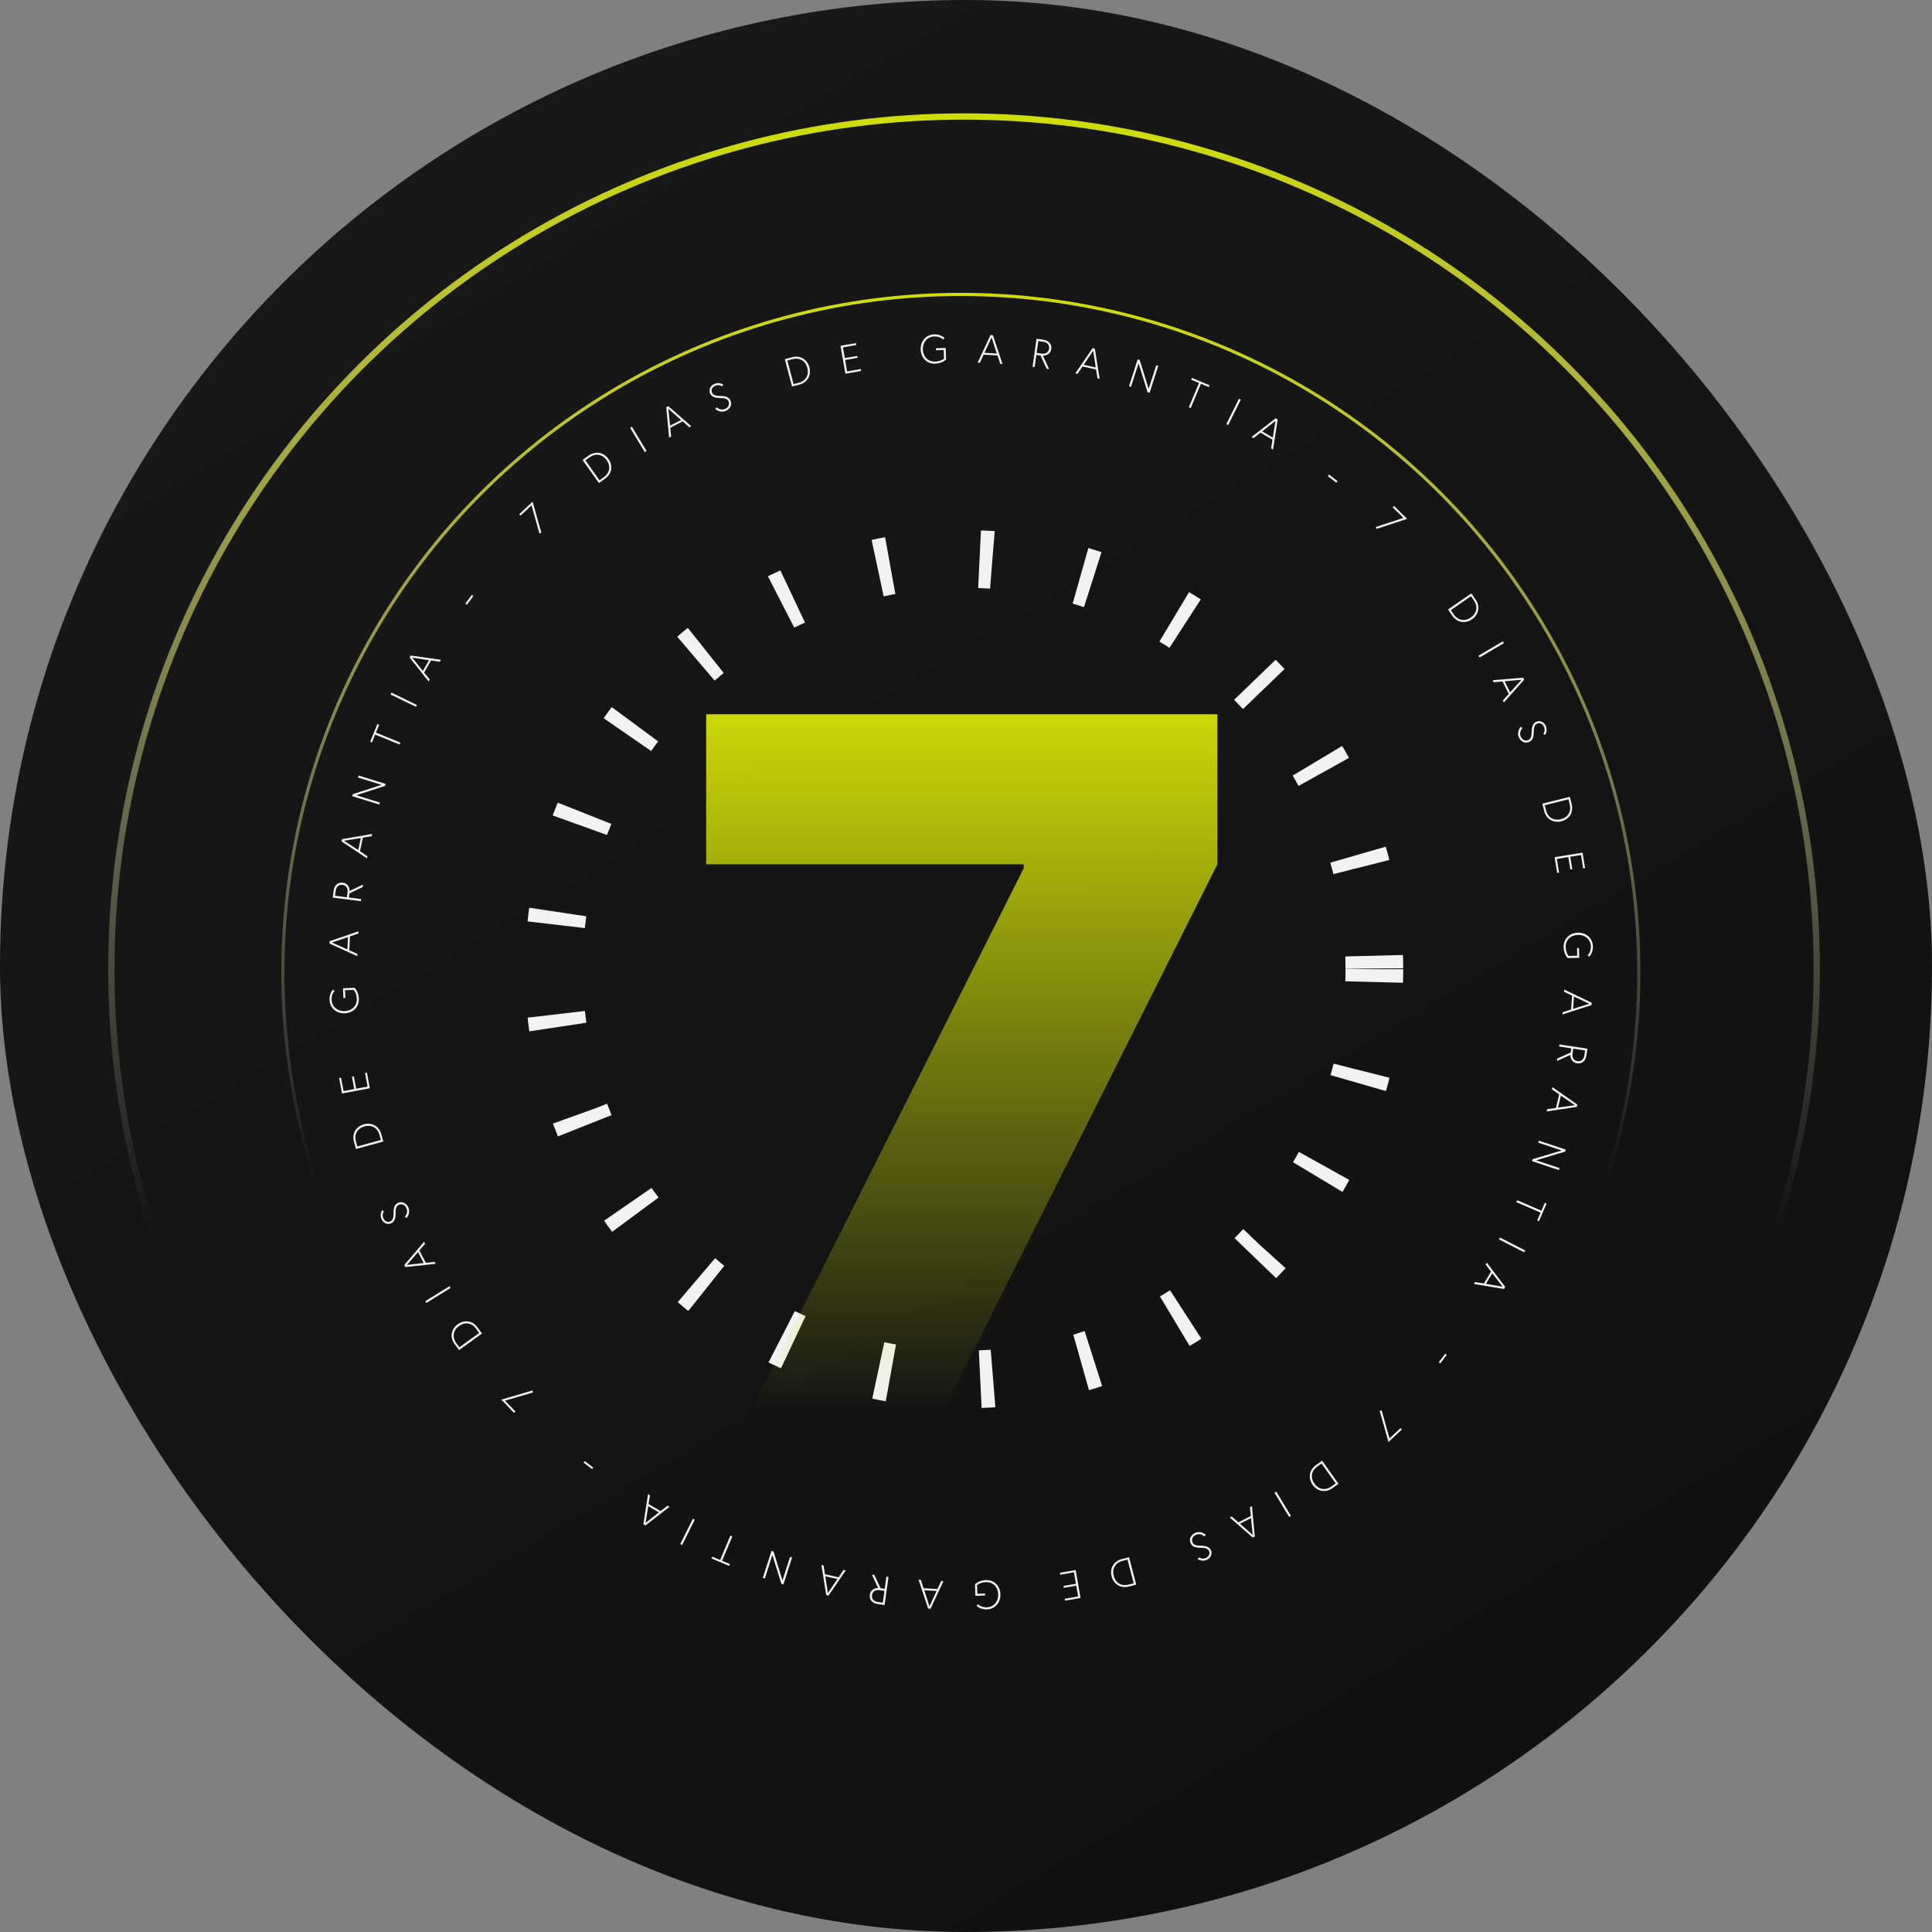 <svg xmlns="http://www.w3.org/2000/svg" width="375" height="375" viewBox="0 0 375 375" fill="none"><rect x="0" y="0" width="375" height="375" fill="#808080" stroke="none"/><rect width="375" height="375" rx="187.5" fill="url(#paint0_linear_1_5190)"></rect><circle cx="187.121" cy="188.122" r="79.639" stroke="#F2F2F2" stroke-width="11.199" stroke-dasharray="2.49 17.42"></circle><circle cx="187.122" cy="188.122" r="165.51" stroke="url(#paint1_linear_1_5190)" stroke-width="1.224"></circle><circle cx="186.501" cy="188.744" r="131.596" stroke="url(#paint2_linear_1_5190)" stroke-width="0.612"></circle><path d="M100.051 273.983L99.778 274.244L97.311 271.668L103.345 269.893L103.448 270.273L98.024 271.867L100.051 273.983Z" fill="#F2F2F2"></path><path d="M89.096 262.065L88.215 260.85C87.284 259.565 87.561 257.967 88.846 257.036C90.131 256.105 91.736 256.338 92.668 257.623L93.548 258.838L89.096 262.065ZM93.003 258.729L92.408 257.908C91.56 256.738 90.246 256.545 89.095 257.379C87.944 258.214 87.718 259.522 88.566 260.693L89.161 261.513L93.003 258.729Z" fill="#F2F2F2"></path><path d="M87.442 250L82.769 252.899L82.553 252.552L87.226 249.653L87.442 250Z" fill="#F2F2F2"></path><path d="M84.571 245.306L78.685 245.935L78.472 245.532L82.312 241.026L82.517 241.415L81.394 242.719L82.655 245.109L84.366 244.917L84.571 245.306ZM78.982 245.521L82.249 245.146L81.134 243.034L78.982 245.521Z" fill="#F2F2F2"></path><path d="M77.442 233.842C76.814 234.111 76.796 234.768 76.79 235.472C76.783 236.355 76.656 237.135 75.89 237.463C75.319 237.707 74.435 237.538 74.031 236.592C73.644 235.69 74.173 234.908 74.173 234.908L74.52 235.101C74.52 235.101 74.09 235.712 74.396 236.428C74.668 237.063 75.224 237.304 75.729 237.087C76.35 236.822 76.381 236.134 76.389 235.275C76.398 234.357 76.603 233.757 77.282 233.467C78.098 233.118 78.917 233.553 79.278 234.398C79.754 235.511 78.916 236.408 78.916 236.408L78.569 236.155C78.569 236.155 79.293 235.452 78.91 234.556C78.641 233.928 78.049 233.583 77.442 233.842Z" fill="#F2F2F2"></path><path d="M69.096 223.021L68.699 221.574C68.28 220.044 69.102 218.645 70.632 218.226C72.162 217.806 73.583 218.589 74.003 220.12L74.399 221.567L69.096 223.021ZM73.928 221.273L73.66 220.295C73.278 218.901 72.116 218.259 70.744 218.635C69.373 219.011 68.701 220.156 69.084 221.55L69.352 222.527L73.928 221.273Z" fill="#F2F2F2"></path><path d="M66.68 211.771L68.757 211.385L68.31 208.975L68.68 208.906L69.128 211.316L71.345 210.904L70.854 208.262L71.225 208.194L71.79 211.237L66.384 212.241L65.827 209.245L66.198 209.176L66.68 211.771Z" fill="#F2F2F2"></path><path d="M67.04 193.706L66.656 193.723L66.571 191.824L68.815 191.723C68.815 191.723 69.587 192.452 69.65 193.848C69.722 195.473 68.515 196.612 66.93 196.683C65.345 196.754 64.039 195.688 63.968 194.103C63.907 192.737 64.656 192.075 64.656 192.075L64.943 192.353C64.943 192.353 64.315 192.908 64.368 194.085C64.428 195.435 65.546 196.32 66.911 196.259C68.277 196.198 69.312 195.263 69.249 193.866C69.197 192.689 68.653 192.132 68.653 192.132L66.973 192.207L67.04 193.706Z" fill="#F2F2F2"></path><path d="M69.35 185.593L63.959 183.149L63.98 182.694L69.575 180.759L69.554 181.198L67.924 181.752L67.799 184.452L69.371 185.154L69.35 185.593ZM64.425 182.942L67.43 184.277L67.54 181.891L64.425 182.942Z" fill="#F2F2F2"></path><path d="M67.338 174.16L67.458 173.225C67.563 172.407 67.192 171.845 66.475 171.753C65.758 171.66 65.256 172.119 65.152 172.929L65.031 173.864L67.338 174.16ZM70.044 174.92L64.59 174.219L64.759 172.902C64.903 171.78 65.633 171.217 66.529 171.332C67.706 171.483 67.877 172.551 67.867 172.937L70.46 171.687L70.397 172.177L67.832 173.4L67.728 174.21L70.096 174.515L70.044 174.92Z" fill="#F2F2F2"></path><path d="M71.22 166.606L66.296 163.319L66.391 162.873L72.225 161.872L72.134 162.303L70.436 162.584L69.874 165.228L71.311 166.176L71.22 166.606ZM66.789 163.191L69.538 164.996L70.034 162.66L66.789 163.191Z" fill="#F2F2F2"></path><path d="M68.361 154.536L68.482 154.146L74.059 152.337L69.481 150.919L69.602 150.529L74.855 152.156L74.734 152.546L69.142 154.35L73.734 155.773L73.614 156.163L68.361 154.536Z" fill="#F2F2F2"></path><path d="M77.562 144.515L72.819 142.583L72.194 144.118L71.844 143.976L73.249 140.527L73.598 140.669L72.973 142.205L77.716 144.136L77.562 144.515Z" fill="#F2F2F2"></path><path d="M80.748 137.198L75.799 134.799L75.978 134.432L80.926 136.831L80.748 137.198Z" fill="#F2F2F2"></path><path d="M83.184 132.265L79.505 127.627L79.732 127.232L85.592 128.067L85.373 128.449L83.67 128.197L82.325 130.54L83.403 131.883L83.184 132.265ZM80.013 127.656L82.076 130.217L83.265 128.145L80.013 127.656Z" fill="#F2F2F2"></path><path d="M90.616 117.382L90.315 117.156L91.577 115.48L91.878 115.707L90.616 117.382Z" fill="#F2F2F2"></path><path d="M101.029 100.093L100.771 99.818L103.375 97.38L105.083 103.433L104.701 103.531L103.168 98.09L101.029 100.093Z" fill="#F2F2F2"></path><path d="M113.069 89.273L114.293 88.406C115.588 87.489 117.183 87.785 118.1 89.08C119.017 90.375 118.766 91.978 117.47 92.894L116.246 93.761L113.069 89.273ZM116.361 93.218L117.188 92.632C118.368 91.797 118.576 90.486 117.754 89.325C116.933 88.164 115.627 87.924 114.447 88.759L113.62 89.345L116.361 93.218Z" fill="#F2F2F2"></path><path d="M125.153 87.752L122.306 83.047L122.656 82.836L125.502 87.54L125.153 87.752Z" fill="#F2F2F2"></path><path d="M129.879 84.938L129.316 79.045L129.721 78.837L134.184 82.727L133.792 82.928L132.501 81.79L130.097 83.025L130.271 84.737L129.879 84.938ZM129.727 79.347L130.065 82.617L132.189 81.526L129.727 79.347Z" fill="#F2F2F2"></path><path d="M141.42 77.934C141.158 77.302 140.501 77.277 139.798 77.263C138.915 77.246 138.135 77.11 137.816 76.341C137.579 75.767 137.757 74.885 138.708 74.491C139.615 74.115 140.391 74.653 140.391 74.653L140.194 74.998C140.194 74.998 139.587 74.561 138.869 74.858C138.23 75.123 137.983 75.676 138.194 76.184C138.453 76.808 139.14 76.846 139.998 76.865C140.916 76.884 141.514 77.095 141.797 77.777C142.137 78.597 141.692 79.411 140.843 79.763C139.725 80.227 138.838 79.379 138.838 79.379L139.095 79.034C139.095 79.034 139.79 79.766 140.689 79.393C141.321 79.131 141.672 78.543 141.42 77.934Z" fill="#F2F2F2"></path><path d="M152.336 69.712L153.787 69.331C155.322 68.928 156.711 69.766 157.114 71.301C157.516 72.836 156.717 74.248 155.182 74.65L153.731 75.031L152.336 69.712ZM154.03 74.562L155.01 74.305C156.409 73.939 157.064 72.784 156.704 71.409C156.343 70.033 155.205 69.349 153.807 69.716L152.827 69.973L154.03 74.562Z" fill="#F2F2F2"></path><path d="M163.612 67.42L163.975 69.502L166.39 69.081L166.454 69.453L164.04 69.874L164.427 72.095L167.074 71.633L167.139 72.005L164.089 72.536L163.145 67.119L166.148 66.596L166.213 66.967L163.612 67.42Z" fill="#F2F2F2"></path><path d="M181.673 67.981L181.66 67.597L183.56 67.533L183.635 69.778C183.635 69.778 182.898 70.542 181.501 70.589C179.876 70.644 178.75 69.424 178.697 67.838C178.643 66.252 179.724 64.958 181.31 64.904C182.676 64.859 183.33 65.615 183.33 65.615L183.049 65.899C183.049 65.899 182.501 65.265 181.323 65.305C179.973 65.35 179.075 66.457 179.121 67.823C179.167 69.189 180.09 70.235 181.487 70.189C182.665 70.149 183.229 69.611 183.229 69.611L183.172 67.931L181.673 67.981Z" fill="#F2F2F2"></path><path d="M189.758 70.387L192.262 65.023L192.717 65.049L194.589 70.665L194.15 70.64L193.615 69.004L190.917 68.849L190.197 70.412L189.758 70.387ZM192.463 65.491L191.095 68.481L193.479 68.618L192.463 65.491Z" fill="#F2F2F2"></path><path d="M201.211 68.501L202.144 68.631C202.961 68.746 203.528 68.381 203.628 67.665C203.728 66.949 203.275 66.442 202.466 66.328L201.533 66.198L201.211 68.501ZM200.421 71.198L201.183 65.752L202.497 65.936C203.618 66.093 204.173 66.829 204.048 67.724C203.884 68.898 202.814 69.058 202.427 69.044L203.649 71.65L203.159 71.581L201.965 69.003L201.156 68.89L200.825 71.255L200.421 71.198Z" fill="#F2F2F2"></path><path d="M208.722 72.463L212.063 67.577L212.508 67.676L213.444 73.522L213.015 73.425L212.752 71.724L210.115 71.133L209.151 72.559L208.722 72.463ZM212.186 68.071L210.351 70.8L212.681 71.322L212.186 68.071Z" fill="#F2F2F2"></path><path d="M220.822 69.74L221.211 69.865L222.957 75.462L224.426 70.9L224.815 71.026L223.129 76.26L222.74 76.135L220.999 70.523L219.525 75.099L219.136 74.974L220.822 69.74Z" fill="#F2F2F2"></path><path d="M230.741 79.056L232.726 74.334L231.198 73.692L231.344 73.344L234.776 74.787L234.63 75.135L233.102 74.493L231.118 79.215L230.741 79.056Z" fill="#F2F2F2"></path><path d="M238.025 82.322L240.479 77.401L240.844 77.583L238.39 82.504L238.025 82.322Z" fill="#F2F2F2"></path><path d="M242.929 84.812L247.607 81.185L248 81.416L247.099 87.267L246.72 87.044L246.991 85.344L244.662 83.973L243.308 85.035L242.929 84.812ZM247.573 81.694L244.989 83.728L247.047 84.939L247.573 81.694Z" fill="#F2F2F2"></path><path d="M257.728 92.41L257.958 92.112L259.619 93.392L259.389 93.691L257.728 92.41Z" fill="#F2F2F2"></path><path d="M270.322 98.476L270.587 98.207L273.131 100.707L267.154 102.665L267.04 102.288L272.413 100.53L270.322 98.476Z" fill="#F2F2F2"></path><path d="M285.584 115.177L286.437 116.411C287.339 117.716 287.026 119.308 285.721 120.21C284.415 121.113 282.816 120.843 281.913 119.538L281.06 118.304L285.584 115.177ZM281.603 118.425L282.179 119.259C283.001 120.448 284.31 120.67 285.479 119.861C286.649 119.053 286.904 117.75 286.082 116.561L285.506 115.727L281.603 118.425Z" fill="#F2F2F2"></path><path d="M286.969 127.275L291.705 124.481L291.913 124.833L287.176 127.626L286.969 127.275Z" fill="#F2F2F2"></path><path d="M289.729 132.033L295.627 131.535L295.831 131.943L291.892 136.362L291.695 135.968L292.848 134.69L291.64 132.272L289.925 132.426L289.729 132.033ZM295.322 131.943L292.047 132.244L293.115 134.381L295.322 131.943Z" fill="#F2F2F2"></path><path d="M296.606 143.653C297.24 143.399 297.273 142.742 297.295 142.039C297.321 141.156 297.466 140.379 298.239 140.068C298.815 139.837 299.695 140.025 300.078 140.98C300.444 141.892 299.898 142.661 299.898 142.661L299.555 142.46C299.555 142.46 299.999 141.859 299.709 141.137C299.452 140.496 298.901 140.242 298.391 140.447C297.764 140.699 297.718 141.386 297.69 142.244C297.661 143.162 297.443 143.757 296.758 144.033C295.934 144.363 295.125 143.909 294.783 143.056C294.332 141.934 295.19 141.056 295.19 141.056L295.532 141.317C295.532 141.317 294.792 142.003 295.155 142.907C295.409 143.541 295.993 143.899 296.606 143.653Z" fill="#F2F2F2"></path><path d="M304.703 154.657L305.068 156.113C305.453 157.652 304.6 159.032 303.061 159.417C301.521 159.803 300.119 158.988 299.733 157.448L299.369 155.993L304.703 154.657ZM299.834 156.298L300.08 157.281C300.431 158.683 301.578 159.351 302.958 159.006C304.337 158.661 305.034 157.531 304.683 156.128L304.437 155.145L299.834 156.298Z" fill="#F2F2F2"></path><path d="M306.869 165.96L304.783 166.3L305.177 168.719L304.805 168.779L304.411 166.36L302.185 166.723L302.617 169.374L302.245 169.435L301.748 166.38L307.175 165.496L307.665 168.505L307.293 168.565L306.869 165.96Z" fill="#F2F2F2"></path><path d="M306.104 184.013L306.488 184.004L306.531 185.905L304.285 185.955C304.285 185.955 303.529 185.21 303.498 183.812C303.462 182.186 304.694 181.074 306.281 181.038C307.867 181.003 309.149 182.098 309.184 183.684C309.215 185.051 308.451 185.697 308.451 185.697L308.17 185.412C308.17 185.412 308.81 184.871 308.784 183.693C308.753 182.342 307.657 181.432 306.29 181.463C304.923 181.493 303.867 182.405 303.899 183.803C303.925 184.981 304.456 185.55 304.456 185.55L306.137 185.513L306.104 184.013Z" fill="#F2F2F2"></path><path d="M303.613 192.071L308.949 194.635L308.917 195.089L303.281 196.899L303.311 196.46L304.953 195.943L305.139 193.247L303.583 192.51L303.613 192.071ZM308.479 194.831L305.504 193.429L305.34 195.812L308.479 194.831Z" fill="#F2F2F2"></path><path d="M305.371 203.545L305.23 204.477C305.107 205.293 305.465 205.864 306.18 205.972C306.895 206.08 307.407 205.633 307.529 204.825L307.671 203.893L305.371 203.545ZM302.683 202.725L308.12 203.548L307.921 204.861C307.752 205.979 307.01 206.526 306.117 206.391C304.944 206.214 304.796 205.143 304.815 204.756L302.195 205.949L302.269 205.459L304.861 204.294L304.983 203.486L302.622 203.129L302.683 202.725Z" fill="#F2F2F2"></path><path d="M301.321 211.011L306.17 214.407L306.065 214.85L300.21 215.721L300.311 215.293L302.015 215.049L302.636 212.419L301.22 211.439L301.321 211.011ZM305.674 214.524L302.967 212.658L302.418 214.983L305.674 214.524Z" fill="#F2F2F2"></path><path d="M303.91 223.142L303.781 223.53L298.164 225.213L302.709 226.733L302.579 227.121L297.364 225.376L297.494 224.989L303.125 223.31L298.565 221.785L298.695 221.398L303.91 223.142Z" fill="#F2F2F2"></path><path d="M294.486 232.958L299.185 234.995L299.845 233.474L300.191 233.624L298.709 237.04L298.364 236.891L299.023 235.37L294.323 233.332L294.486 232.958Z" fill="#F2F2F2"></path><path d="M291.137 240.2L296.03 242.709L295.844 243.073L290.951 240.564L291.137 240.2Z" fill="#F2F2F2"></path><path d="M288.592 245.077L292.166 249.796L291.93 250.186L286.09 249.219L286.317 248.842L288.014 249.133L289.411 246.82L288.364 245.453L288.592 245.077ZM291.658 249.755L289.653 247.149L288.418 249.193L291.658 249.755Z" fill="#F2F2F2"></path><path d="M280.519 262.742L280.82 262.968L279.558 264.644L279.257 264.417L280.519 262.742Z" fill="#F2F2F2"></path><path d="M271.849 277.183L272.106 277.459L269.503 279.896L267.795 273.844L268.177 273.745L269.71 279.186L271.849 277.183Z" fill="#F2F2F2"></path><path d="M259.809 288.01L258.585 288.877C257.29 289.794 255.694 289.499 254.778 288.203C253.861 286.908 254.112 285.306 255.407 284.389L256.632 283.522L259.809 288.01ZM256.517 284.066L255.689 284.651C254.51 285.486 254.302 286.798 255.124 287.958C255.945 289.119 257.251 289.359 258.431 288.524L259.258 287.938L256.517 284.066Z" fill="#F2F2F2"></path><path d="M247.728 289.53L250.575 294.235L250.225 294.447L247.379 289.742L247.728 289.53Z" fill="#F2F2F2"></path><path d="M242.999 292.338L243.562 298.231L243.157 298.439L238.694 294.549L239.085 294.348L240.377 295.487L242.781 294.252L242.607 292.539L242.999 292.338ZM243.151 297.93L242.813 294.659L240.689 295.75L243.151 297.93Z" fill="#F2F2F2"></path><path d="M231.458 299.347C231.72 299.979 232.377 300.004 233.08 300.019C233.963 300.035 234.743 300.171 235.062 300.94C235.299 301.514 235.121 302.396 234.17 302.79C233.263 303.166 232.487 302.629 232.487 302.629L232.684 302.283C232.684 302.283 233.291 302.721 234.009 302.423C234.648 302.158 234.895 301.605 234.684 301.097C234.425 300.473 233.738 300.435 232.88 300.416C231.962 300.397 231.364 300.186 231.081 299.504C230.741 298.684 231.186 297.87 232.035 297.518C233.153 297.055 234.04 297.903 234.04 297.903L233.783 298.247C233.783 298.247 233.088 297.515 232.188 297.888C231.557 298.15 231.206 298.738 231.458 299.347Z" fill="#F2F2F2"></path><path d="M220.542 307.571L219.091 307.951C217.556 308.354 216.167 307.516 215.764 305.981C215.362 304.446 216.161 303.035 217.696 302.632L219.147 302.252L220.542 307.571ZM218.848 302.72L217.867 302.977C216.469 303.344 215.814 304.498 216.174 305.874C216.535 307.249 217.673 307.933 219.071 307.567L220.051 307.31L218.848 302.72Z" fill="#F2F2F2"></path><path d="M209.266 309.862L208.903 307.78L206.488 308.201L206.424 307.83L208.838 307.409L208.451 305.188L205.804 305.649L205.739 305.277L208.789 304.746L209.733 310.163L206.73 310.687L206.665 310.315L209.266 309.862Z" fill="#F2F2F2"></path><path d="M191.205 309.301L191.218 309.686L189.318 309.749L189.243 307.504C189.243 307.504 189.98 306.74 191.377 306.693C193.002 306.639 194.128 307.859 194.181 309.445C194.234 311.031 193.154 312.324 191.568 312.378C190.202 312.424 189.548 311.667 189.548 311.667L189.829 311.383C189.829 311.383 190.377 312.017 191.554 311.977C192.905 311.932 193.803 310.825 193.757 309.459C193.711 308.093 192.788 307.047 191.391 307.094C190.213 307.133 189.649 307.671 189.649 307.671L189.706 309.351L191.205 309.301Z" fill="#F2F2F2"></path><path d="M183.12 306.896L180.616 312.26L180.161 312.234L178.289 306.618L178.728 306.643L179.263 308.279L181.961 308.435L182.681 306.871L183.12 306.896ZM180.414 311.792L181.783 308.802L179.398 308.665L180.414 311.792Z" fill="#F2F2F2"></path><path d="M171.667 308.782L170.734 308.651C169.917 308.537 169.35 308.902 169.25 309.617C169.15 310.333 169.602 310.841 170.412 310.954L171.345 311.085L171.667 308.782ZM172.457 306.084L171.695 311.53L170.381 311.346C169.26 311.189 168.705 310.453 168.83 309.559C168.994 308.384 170.064 308.224 170.45 308.239L169.229 305.632L169.719 305.701L170.913 308.279L171.722 308.393L172.053 306.028L172.457 306.084Z" fill="#F2F2F2"></path><path d="M164.156 304.82L160.814 309.706L160.37 309.607L159.434 303.761L159.863 303.858L160.126 305.559L162.763 306.15L163.727 304.724L164.156 304.82ZM160.692 309.212L162.527 306.484L160.197 305.961L160.692 309.212Z" fill="#F2F2F2"></path><path d="M152.056 307.543L151.667 307.417L149.921 301.821L148.452 306.382L148.063 306.257L149.749 301.022L150.138 301.148L151.879 306.759L153.353 302.183L153.742 302.308L152.056 307.543Z" fill="#F2F2F2"></path><path d="M142.137 298.226L140.152 302.948L141.68 303.59L141.534 303.938L138.102 302.495L138.248 302.147L139.776 302.79L141.76 298.068L142.137 298.226Z" fill="#F2F2F2"></path><path d="M134.856 294.961L132.402 299.882L132.036 299.699L134.491 294.778L134.856 294.961Z" fill="#F2F2F2"></path><path d="M129.949 292.47L125.271 296.097L124.878 295.866L125.779 290.015L126.158 290.238L125.887 291.938L128.216 293.309L129.57 292.247L129.949 292.47ZM125.305 295.589L127.889 293.554L125.831 292.343L125.305 295.589Z" fill="#F2F2F2"></path><path d="M115.154 284.865L114.924 285.164L113.263 283.883L113.493 283.585L115.154 284.865Z" fill="#F2F2F2"></path><path d="M146.206 272.95L198.694 168.544V167.757H137.066V138.639H236.297V167.757L183.548 272.95H146.206Z" fill="url(#paint3_linear_1_5190)"></path><defs><linearGradient id="paint0_linear_1_5190" x1="268.5" y1="354.5" x2="78" y2="36.5" gradientUnits="userSpaceOnUse"><stop stop-color="#111111"></stop><stop offset="1" stop-color="#181818"></stop></linearGradient><linearGradient id="paint1_linear_1_5190" x1="187.122" y1="22" x2="187.122" y2="354.244" gradientUnits="userSpaceOnUse"><stop stop-color="#D1DE07"></stop><stop offset="0.651" stop-color="white" stop-opacity="0"></stop></linearGradient><linearGradient id="paint2_linear_1_5190" x1="186.501" y1="56.842" x2="186.501" y2="320.646" gradientUnits="userSpaceOnUse"><stop stop-color="#D1DE07"></stop><stop offset="0.651" stop-color="white" stop-opacity="0"></stop></linearGradient><linearGradient id="paint3_linear_1_5190" x1="137.066" y1="134.221" x2="137.066" y2="290.181" gradientUnits="userSpaceOnUse"><stop stop-color="#D1DE07"></stop><stop offset="0.9" stop-color="#D1DE07" stop-opacity="0"></stop></linearGradient></defs></svg>